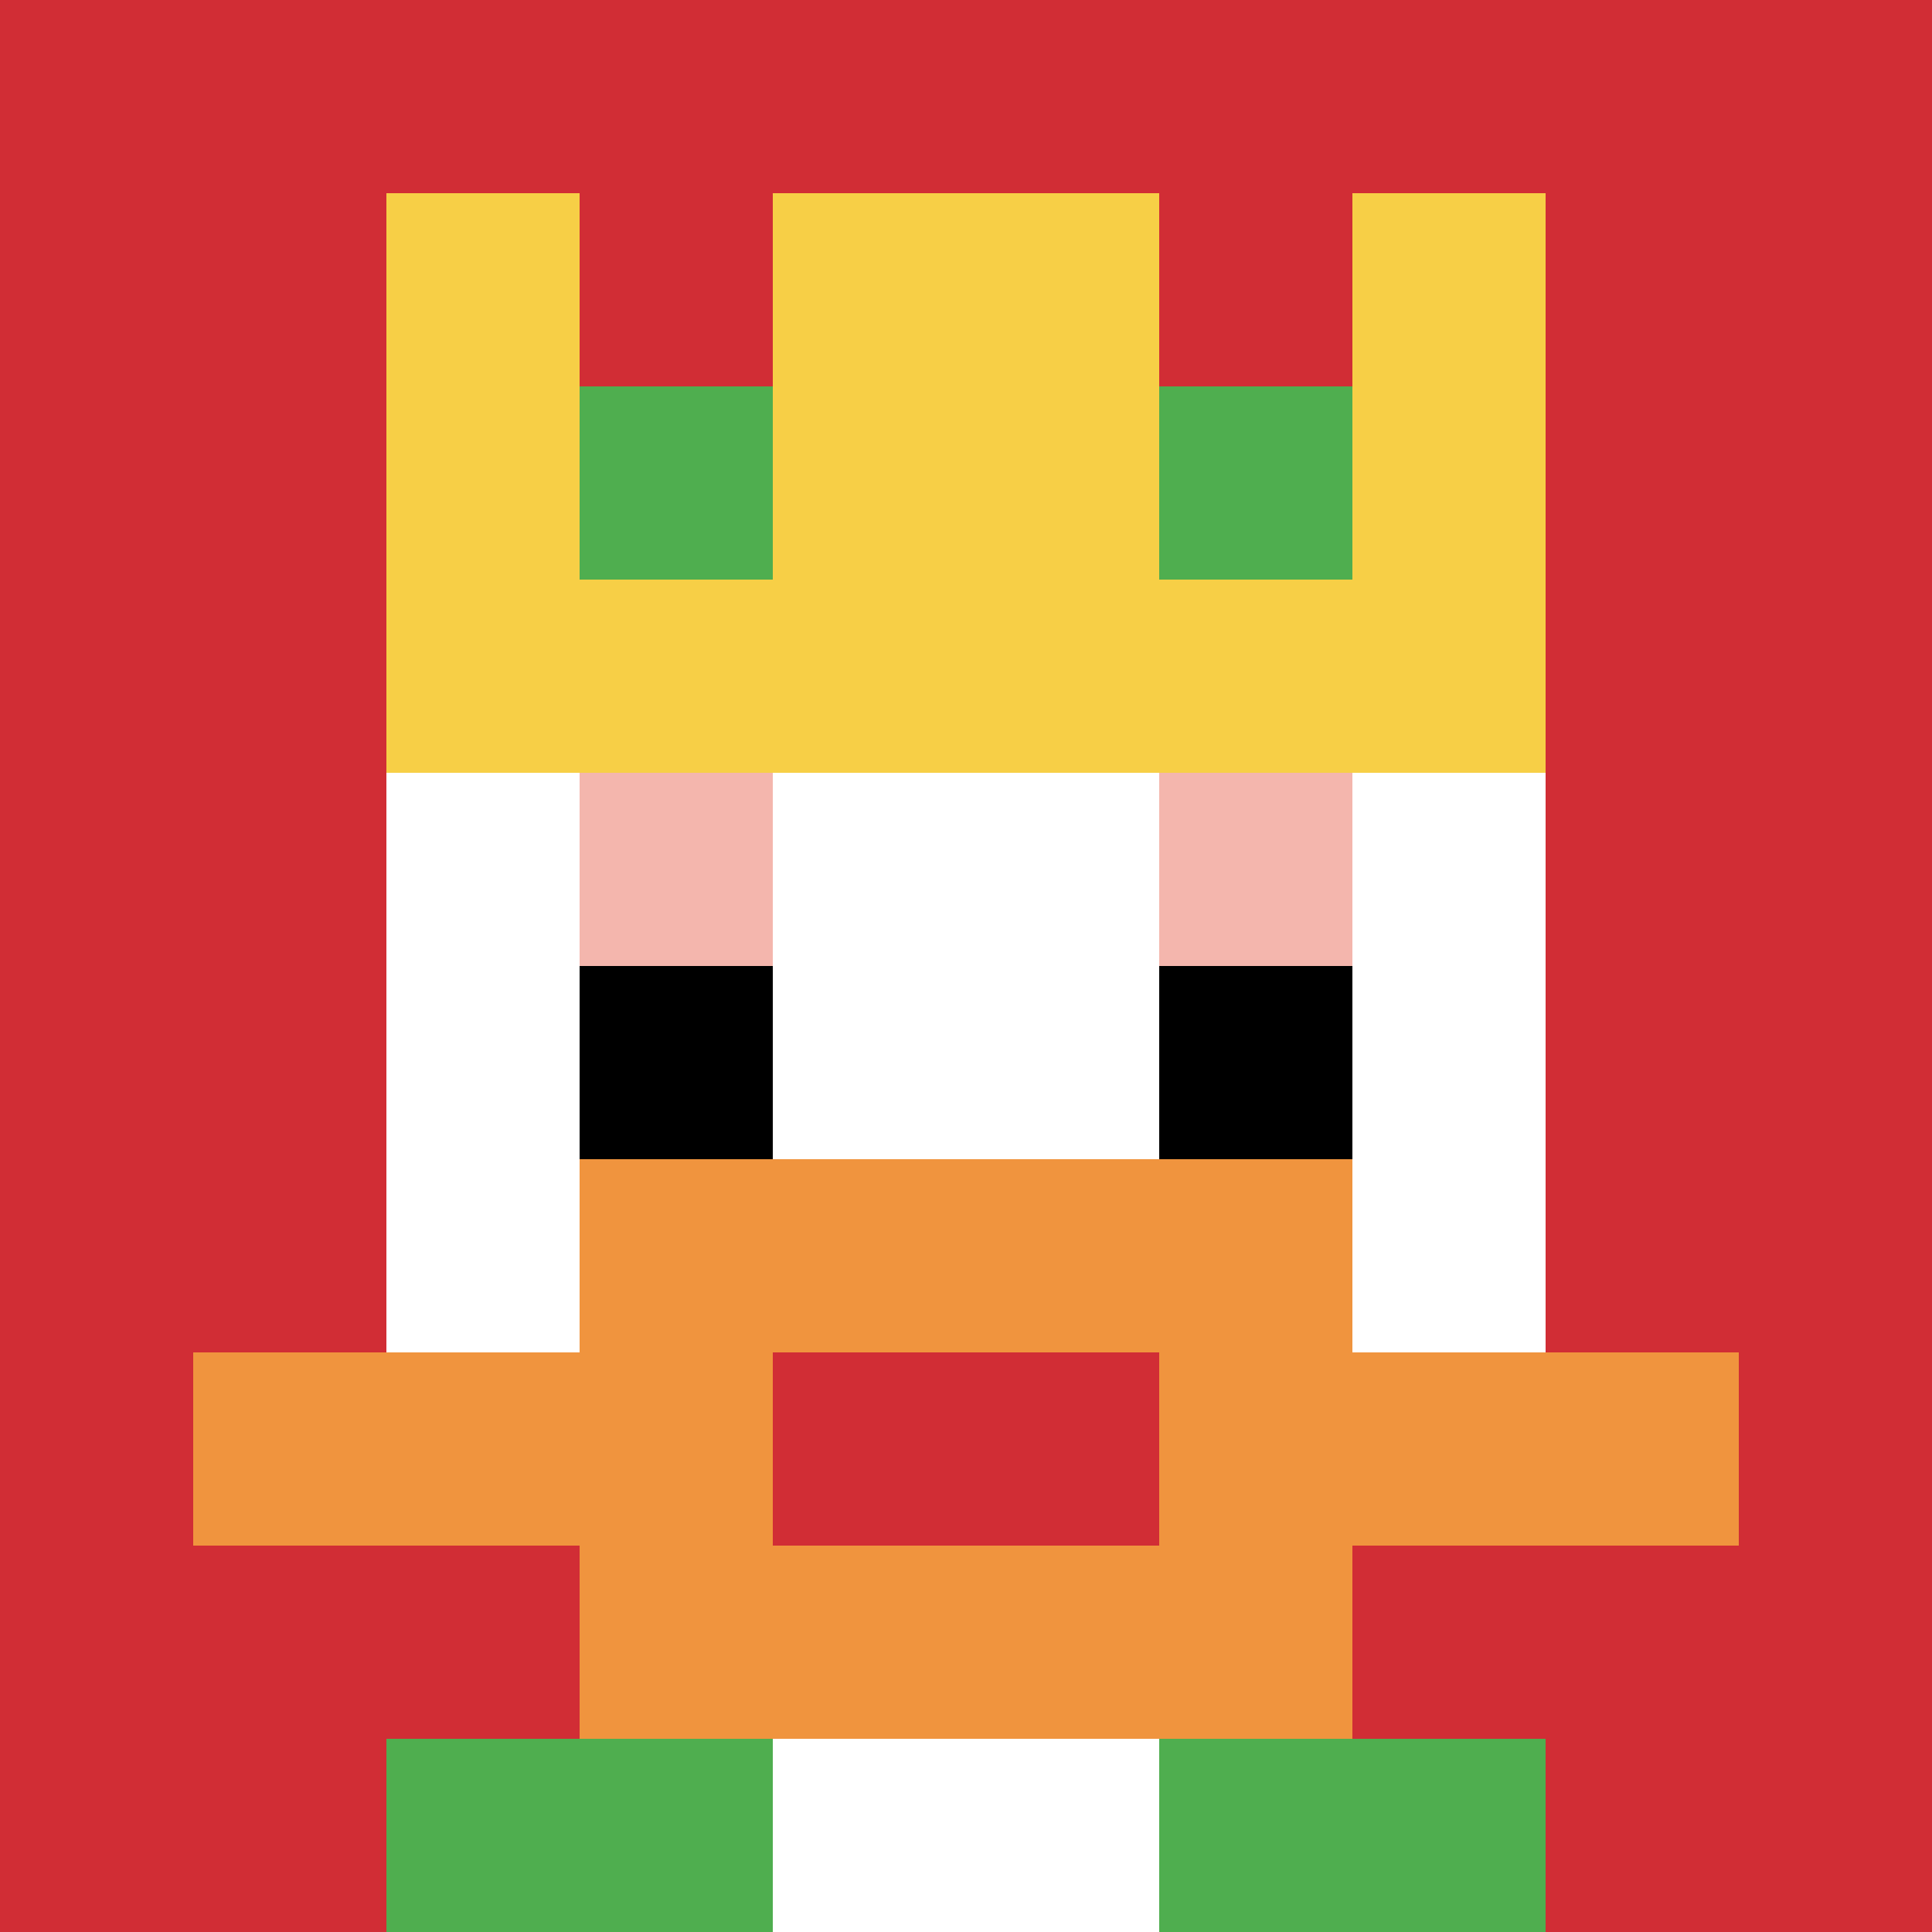 <svg xmlns="http://www.w3.org/2000/svg" version="1.1" width="837" height="837"><title>'goose-pfp-671249' by Dmitri Cherniak</title><desc>seed=671249
backgroundColor=#ffffff
padding=20
innerPadding=0
timeout=500
dimension=1
border=false
Save=function(){return n.handleSave()}
frame=23

Rendered at Wed Oct 04 2023 11:00:06 GMT+0800 (中国标准时间)
Generated in &lt;1ms
</desc><defs></defs><rect width="100%" height="100%" fill="#ffffff"></rect><g><g id="0-0"><rect x="0" y="0" height="837" width="837" fill="#D12D35"></rect><g><rect id="0-0-3-2-4-7" x="251.1" y="167.4" width="334.8" height="585.9" fill="#ffffff"></rect><rect id="0-0-2-3-6-5" x="167.4" y="251.1" width="502.2" height="418.5" fill="#ffffff"></rect><rect id="0-0-4-8-2-2" x="334.8" y="669.6" width="167.4" height="167.4" fill="#ffffff"></rect><rect id="0-0-1-7-8-1" x="83.7" y="585.9" width="669.6" height="83.7" fill="#F0943E"></rect><rect id="0-0-3-6-4-3" x="251.1" y="502.2" width="334.8" height="251.1" fill="#F0943E"></rect><rect id="0-0-4-7-2-1" x="334.8" y="585.9" width="167.4" height="83.7" fill="#D12D35"></rect><rect id="0-0-3-4-1-1" x="251.1" y="334.8" width="83.7" height="83.7" fill="#F4B6AD"></rect><rect id="0-0-6-4-1-1" x="502.2" y="334.8" width="83.7" height="83.7" fill="#F4B6AD"></rect><rect id="0-0-3-5-1-1" x="251.1" y="418.5" width="83.7" height="83.7" fill="#000000"></rect><rect id="0-0-6-5-1-1" x="502.2" y="418.5" width="83.7" height="83.7" fill="#000000"></rect><rect id="0-0-2-1-1-2" x="167.4" y="83.7" width="83.7" height="167.4" fill="#F7CF46"></rect><rect id="0-0-4-1-2-2" x="334.8" y="83.7" width="167.4" height="167.4" fill="#F7CF46"></rect><rect id="0-0-7-1-1-2" x="585.9" y="83.7" width="83.7" height="167.4" fill="#F7CF46"></rect><rect id="0-0-2-2-6-2" x="167.4" y="167.4" width="502.2" height="167.4" fill="#F7CF46"></rect><rect id="0-0-3-2-1-1" x="251.1" y="167.4" width="83.7" height="83.7" fill="#4FAE4F"></rect><rect id="0-0-6-2-1-1" x="502.2" y="167.4" width="83.7" height="83.7" fill="#4FAE4F"></rect><rect id="0-0-2-9-2-1" x="167.4" y="753.3" width="167.4" height="83.7" fill="#4FAE4F"></rect><rect id="0-0-6-9-2-1" x="502.2" y="753.3" width="167.4" height="83.7" fill="#4FAE4F"></rect></g><rect x="0" y="0" stroke="white" stroke-width="0" height="837" width="837" fill="none"></rect></g></g></svg>